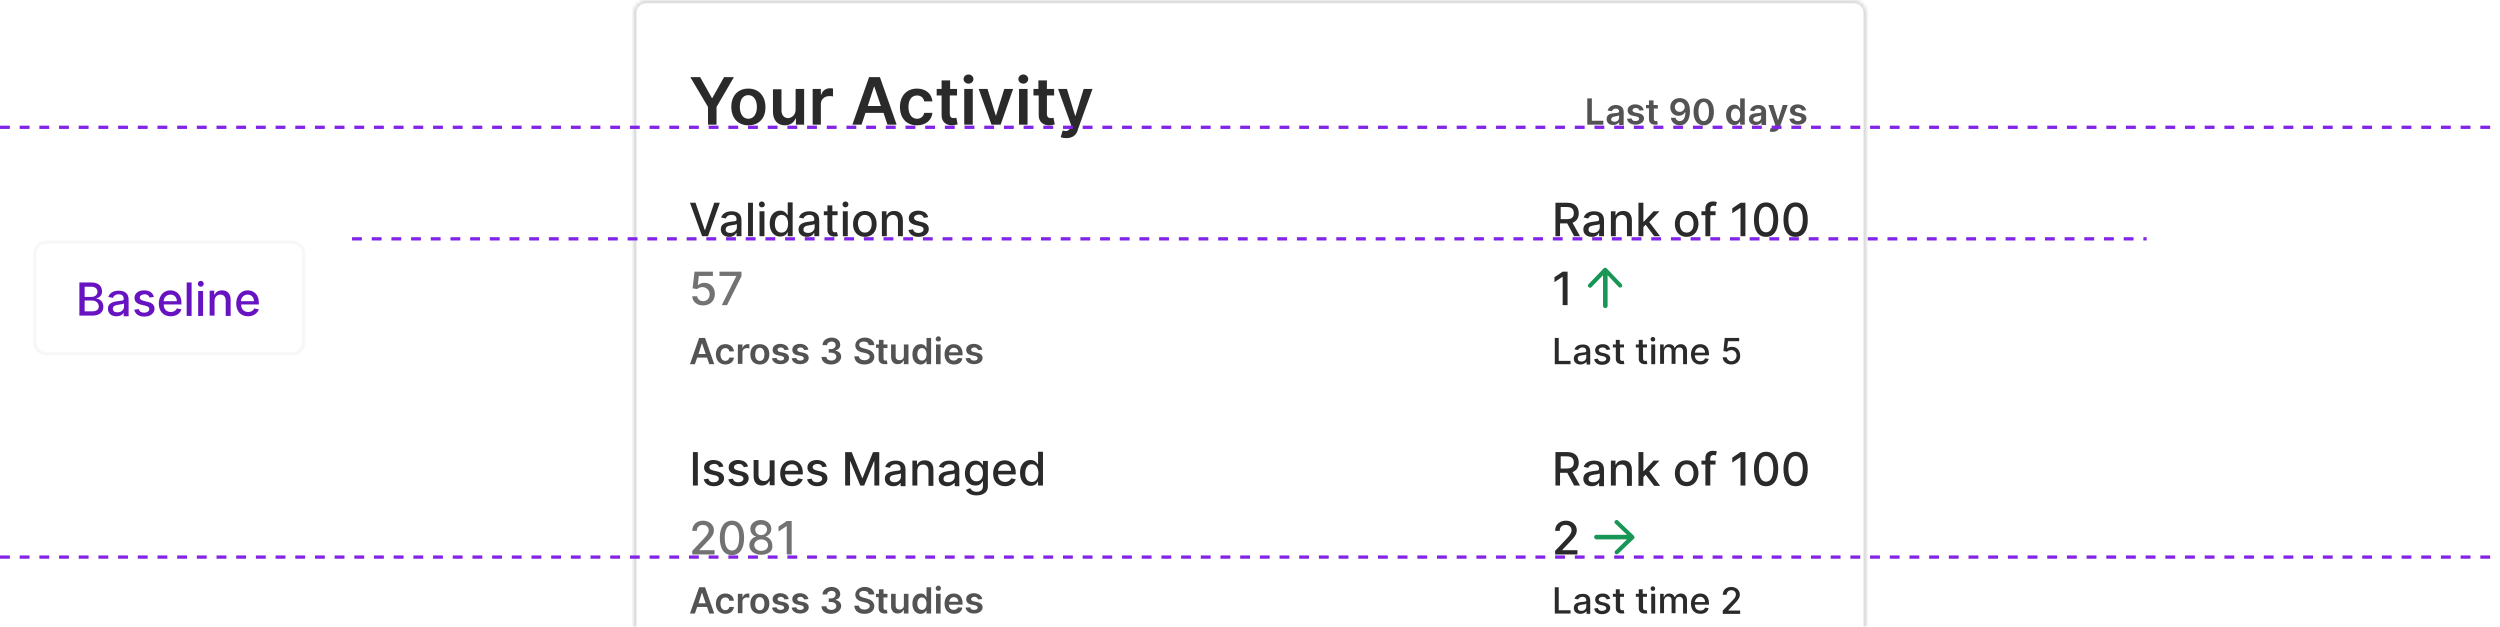 <?xml version="1.0" encoding="utf-8"?>
<!-- Generator: Adobe Illustrator 28.3.0, SVG Export Plug-In . SVG Version: 6.00 Build 0)  -->
<svg version="1.1" id="Layer_1" xmlns="http://www.w3.org/2000/svg" xmlns:xlink="http://www.w3.org/1999/xlink" x="0px" y="0px"
	 viewBox="0 0 762 191" style="enable-background:new 0 0 762 191;" xml:space="preserve">
<style type="text/css">
	.st0{clip-path:url(#SVGID_00000081632824118315510130000006730098999534507396_);}
	.st1{fill:#FFFFFF;}
	.st2{fill:#2A2A2A;}
	.st3{fill:#535353;}
	.st4{clip-path:url(#SVGID_00000080911245043741255690000006524562710588120717_);}
	.st5{clip-path:url(#SVGID_00000101073243562290225780000007001628327491062696_);fill:#DDDDDD;}
	.st6{fill:#727272;}
	.st7{fill:#189655;}
	.st8{clip-path:url(#SVGID_00000174560705374721231420000015783313391871044782_);}
	.st9{clip-path:url(#SVGID_00000053542590739885513080000015203030180362851487_);fill:#DDDDDD;}
	.st10{clip-path:url(#SVGID_00000075866751416838510650000006566525932538973058_);}
	.st11{clip-path:url(#SVGID_00000017481289569224347540000007803895108578325673_);fill:#DDDDDD;}
	.st12{fill:#FFFFFF;filter:url(#Adobe_OpacityMaskFilter);}
	.st13{mask:url(#path-1-inside-1_1618_6480_00000141429377074758577170000006317130255577754002_);fill:#DDDDDD;}
	.st14{fill:none;stroke:#8223E7;stroke-dasharray:3,3;}
	.st15{fill:#FFFFFF;fill-opacity:0.5;}
	.st16{clip-path:url(#SVGID_00000017495972242921412960000013644273187371702191_);}
	.st17{fill:#6713C1;}
	.st18{fill:none;stroke:#F7F7F7;}
</style>
<g>
	<defs>
		<rect id="SVGID_1_" width="762" height="191"/>
	</defs>
	<clipPath id="SVGID_00000039129019792880474110000016375938142620412038_">
		<use xlink:href="#SVGID_1_"  style="overflow:visible;"/>
	</clipPath>
	<g style="clip-path:url(#SVGID_00000039129019792880474110000016375938142620412038_);">
		<g>
			<path shape-rendering="crispEdges" class="st1" d="M193,4c0-2.2,1.8-4,4-4h368c2.2,0,4,1.8,4,4v283c0,2.2-1.8,4-4,4H197
				c-2.2,0-4-1.8-4-4V4z"/>
			<path class="st2" d="M210.4,23.5h3l3.6,6.4h0.1l3.6-6.4h3l-5.3,9.1V38h-2.6v-5.4L210.4,23.5z M228.1,38.2c-3.2,0-5.2-2.3-5.2-5.6
				c0-3.4,2-5.6,5.2-5.6c3.2,0,5.2,2.3,5.2,5.6C233.4,36,231.3,38.2,228.1,38.2z M228.1,36.2c1.7,0,2.6-1.6,2.6-3.6
				c0-2-0.9-3.6-2.6-3.6c-1.8,0-2.6,1.6-2.6,3.6C225.5,34.6,226.4,36.2,228.1,36.2z M242.5,33.4v-6.3h2.6V38h-2.5v-1.9h-0.1
				c-0.5,1.2-1.6,2.1-3.3,2.1c-2.1,0-3.6-1.5-3.6-4.1v-6.9h2.6v6.5c0,1.4,0.8,2.3,2.1,2.3C241.3,35.9,242.5,35.1,242.5,33.4z
				 M247.7,38V27.1h2.5v1.8h0.1c0.4-1.3,1.4-2,2.7-2c0.3,0,0.7,0,0.9,0.1v2.4c-0.2-0.1-0.8-0.1-1.2-0.1c-1.4,0-2.5,1-2.5,2.4V38
				H247.7z M262.6,38h-2.8l5.1-14.5h3.3l5.1,14.5h-2.8l-1.2-3.6h-5.5L262.6,38z M264.5,32.3h4l-2-5.9h-0.1L264.5,32.3z M279.5,38.2
				c-3.3,0-5.2-2.3-5.2-5.6c0-3.3,2-5.6,5.2-5.6c2.7,0,4.5,1.6,4.7,3.9h-2.5c-0.2-1.1-1-1.8-2.2-1.8c-1.6,0-2.6,1.3-2.6,3.5
				c0,2.2,1,3.6,2.6,3.6c1.1,0,2-0.7,2.2-1.8h2.5C284,36.6,282.2,38.2,279.5,38.2z M291.7,27.1v2h-2.2v5.6c0,1,0.5,1.3,1.2,1.3
				c0.3,0,0.6-0.1,0.8-0.1l0.4,2c-0.3,0.1-0.8,0.2-1.5,0.3c-1.9,0.1-3.4-1-3.4-3v-6.1h-1.5v-2h1.5v-2.6h2.6v2.6H291.7z M293.9,38
				V27.1h2.6V38H293.9z M295.2,25.5c-0.8,0-1.5-0.6-1.5-1.4c0-0.8,0.7-1.4,1.5-1.4c0.8,0,1.5,0.6,1.5,1.4
				C296.7,24.9,296,25.5,295.2,25.5z M308.8,27.1L305,38h-2.8l-3.9-10.9h2.7l2.5,8.1h0.1l2.5-8.1H308.8z M310.6,38V27.1h2.6V38
				H310.6z M311.9,25.5c-0.8,0-1.5-0.6-1.5-1.4c0-0.8,0.7-1.4,1.5-1.4c0.8,0,1.5,0.6,1.5,1.4C313.4,24.9,312.7,25.5,311.9,25.5z
				 M321.3,27.1v2h-2.2v5.6c0,1,0.5,1.3,1.2,1.3c0.3,0,0.6-0.1,0.8-0.1l0.4,2c-0.3,0.1-0.8,0.2-1.5,0.3c-1.9,0.1-3.4-1-3.4-3v-6.1
				H315v-2h1.5v-2.6h2.6v2.6H321.3z M325,42.1c-0.7,0-1.3-0.1-1.7-0.3l0.6-2c1.1,0.3,1.9,0.2,2.4-1l0.2-0.6l-4-11.1h2.7l2.5,8.2h0.1
				l2.5-8.2h2.7l-4.4,12.2C328.2,41.1,327,42.1,325,42.1z"/>
			<path class="st3" d="M483.8,38v-8h1.4v6.8h3.5V38H483.8z M491.7,38.1c-1.1,0-2-0.6-2-1.8c0-1.4,1.1-1.7,2.3-1.8
				c1.1-0.1,1.5-0.1,1.5-0.5v0c0-0.6-0.4-0.9-1-0.9c-0.7,0-1.1,0.4-1.2,0.8l-1.3-0.2c0.3-1.1,1.3-1.7,2.5-1.7c1.1,0,2.4,0.5,2.4,2.1
				v4h-1.4v-0.8h0C493.2,37.7,492.6,38.1,491.7,38.1z M492.1,37.1c0.9,0,1.4-0.6,1.4-1.2v-0.7c-0.2,0.1-0.9,0.2-1.3,0.3
				c-0.6,0.1-1.1,0.3-1.1,0.9C491,36.8,491.5,37.1,492.1,37.1z M501,33.6l-1.3,0.1c-0.1-0.4-0.5-0.8-1.1-0.8c-0.6,0-1,0.3-1,0.7
				c0,0.3,0.2,0.6,0.8,0.7l1,0.2c1.1,0.2,1.7,0.8,1.7,1.6c0,1.1-1.1,1.9-2.6,1.9c-1.5,0-2.4-0.7-2.6-1.8l1.4-0.1
				c0.1,0.5,0.5,0.8,1.2,0.8c0.7,0,1.1-0.3,1.1-0.7c0-0.3-0.3-0.6-0.8-0.7l-1-0.2c-1.2-0.2-1.7-0.8-1.7-1.7c0-1.1,1-1.8,2.4-1.8
				C500,31.9,500.8,32.6,501,33.6z M505.3,32v1.1h-1.2v3.1c0,0.6,0.3,0.7,0.6,0.7c0.2,0,0.3,0,0.4-0.1l0.2,1.1
				c-0.2,0.1-0.4,0.1-0.8,0.1c-1.1,0-1.9-0.5-1.9-1.7v-3.3h-0.9V32h0.9v-1.4h1.4V32H505.3z M512,29.9c1.5,0,3.1,0.9,3.1,3.9
				c0,2.8-1.2,4.4-3.1,4.4c-1.5,0-2.6-1-2.7-2.3h1.4c0.1,0.6,0.6,1,1.3,1c1.1,0,1.7-1,1.7-2.7h-0.1c-0.4,0.7-1.1,1.1-2,1.1
				c-1.4,0-2.5-1.1-2.5-2.6C509.1,31.1,510.2,29.9,512,29.9z M512,31.1c-0.8,0-1.5,0.7-1.5,1.5c0,0.9,0.6,1.5,1.5,1.5
				c0.8,0,1.5-0.7,1.5-1.5C513.5,31.8,512.8,31.1,512,31.1z M519.3,38.2c-1.9,0-3.1-1.5-3.1-4.1c0-2.6,1.2-4.1,3.1-4.1
				s3.1,1.5,3.1,4.1C522.4,36.6,521.2,38.2,519.3,38.2z M519.3,36.9c1,0,1.6-1,1.6-2.9c0-1.9-0.6-2.9-1.6-2.9c-1,0-1.6,1-1.6,2.9
				C517.7,35.9,518.3,36.9,519.3,36.9z M528.6,38.1c-1.4,0-2.5-1.1-2.5-3.1c0-2,1.1-3.1,2.5-3.1c1.1,0,1.5,0.6,1.7,1.1h0.1v-3h1.4v8
				h-1.4v-0.9h-0.1C530.1,37.5,529.7,38.1,528.6,38.1z M529,36.9c0.9,0,1.4-0.8,1.4-1.9s-0.5-1.9-1.4-1.9c-0.9,0-1.4,0.8-1.4,1.9
				C527.6,36.1,528.1,36.9,529,36.9z M535.1,38.1c-1.1,0-2-0.6-2-1.8c0-1.4,1.1-1.7,2.3-1.8c1.1-0.1,1.5-0.1,1.5-0.5v0
				c0-0.6-0.4-0.9-1-0.9c-0.7,0-1.1,0.4-1.2,0.8l-1.3-0.2c0.3-1.1,1.3-1.7,2.5-1.7c1.1,0,2.4,0.5,2.4,2.1v4h-1.4v-0.8h0
				C536.6,37.7,536,38.1,535.1,38.1z M535.4,37.1c0.9,0,1.4-0.6,1.4-1.2v-0.7c-0.2,0.1-0.9,0.2-1.3,0.3c-0.6,0.1-1.1,0.3-1.1,0.9
				C534.4,36.8,534.8,37.1,535.4,37.1z M540.3,40.2c-0.4,0-0.7-0.1-0.9-0.1l0.3-1.1c0.6,0.2,1,0.1,1.3-0.6l0.1-0.3L539,32h1.5
				l1.4,4.5h0.1l1.4-4.5h1.5l-2.4,6.7C542.1,39.7,541.4,40.2,540.3,40.2z M550.5,33.6l-1.3,0.1c-0.1-0.4-0.5-0.8-1.1-0.8
				c-0.6,0-1,0.3-1,0.7c0,0.3,0.2,0.6,0.8,0.7l1,0.2c1.1,0.2,1.7,0.8,1.7,1.6c0,1.1-1.1,1.9-2.6,1.9c-1.5,0-2.4-0.7-2.6-1.8l1.4-0.1
				c0.1,0.5,0.5,0.8,1.2,0.8c0.7,0,1.1-0.3,1.1-0.7c0-0.3-0.3-0.6-0.8-0.7l-1-0.2c-1.2-0.2-1.7-0.8-1.7-1.7c0-1.1,1-1.8,2.4-1.8
				C549.5,31.9,550.3,32.6,550.5,33.6z"/>
			<g>
				<defs>
					<polygon id="SVGID_00000005952286487266680110000008173006781738488966_" points="-115,1 -114,1 -115,2 					"/>
				</defs>
				<defs>
					<polygon id="SVGID_00000002376829771311355150000012717989305132583562_" points="-117,-1 -118,-1 -117,-2 					"/>
				</defs>
				<clipPath id="SVGID_00000117636921198390633750000011882150398083269269_">
					<use xlink:href="#SVGID_00000005952286487266680110000008173006781738488966_"  style="overflow:visible;"/>
				</clipPath>
				
					<clipPath id="SVGID_00000023996906981577511510000003871614376220073133_" style="clip-path:url(#SVGID_00000117636921198390633750000011882150398083269269_);">
					<use xlink:href="#SVGID_00000002376829771311355150000012717989305132583562_"  style="overflow:visible;"/>
				</clipPath>
				<path style="clip-path:url(#SVGID_00000023996906981577511510000003871614376220073133_);fill:#DDDDDD;" d="M552,47H210v2h342
					V47z"/>
			</g>
			<path class="st2" d="M212,61.8l2.8,8.3h0.1l2.8-8.3h1.7L215.8,72H214l-3.7-10.2H212z M222.3,72.2c-1.5,0-2.6-0.8-2.6-2.3
				c0-1.7,1.5-2.1,2.9-2.3c1.4-0.2,1.9-0.1,1.9-0.7v0c0-0.9-0.5-1.4-1.5-1.4c-1,0-1.6,0.5-1.8,1.1l-1.4-0.3c0.5-1.4,1.8-1.9,3.2-1.9
				c1.2,0,3,0.4,3,2.7V72h-1.5v-1h-0.1C224.2,71.5,223.5,72.2,222.3,72.2z M222.6,71c1.2,0,2-0.8,2-1.7v-1c-0.2,0.2-1.4,0.3-1.8,0.4
				c-0.9,0.1-1.6,0.4-1.6,1.2C221.1,70.6,221.7,71,222.6,71z M229.5,61.8V72H228V61.8H229.5z M231.5,72v-7.6h1.5V72H231.5z
				 M232.2,63.2c-0.5,0-0.9-0.4-0.9-0.9c0-0.5,0.4-0.9,0.9-0.9c0.5,0,0.9,0.4,0.9,0.9C233.2,62.8,232.8,63.2,232.2,63.2z
				 M237.8,72.1c-1.9,0-3.2-1.5-3.2-4c0-2.5,1.4-3.9,3.2-3.9c1.4,0,1.9,0.9,2.2,1.3h0.1v-3.8h1.5V72h-1.5v-1.2H240
				C239.8,71.3,239.2,72.1,237.8,72.1z M238.2,70.9c1.3,0,2-1.1,2-2.7c0-1.6-0.7-2.7-2-2.7c-1.3,0-2,1.1-2,2.7
				C236.1,69.7,236.8,70.9,238.2,70.9z M246,72.2c-1.5,0-2.6-0.8-2.6-2.3c0-1.7,1.5-2.1,2.9-2.3c1.4-0.2,1.9-0.1,1.9-0.7v0
				c0-0.9-0.5-1.4-1.5-1.4c-1,0-1.6,0.5-1.8,1.1l-1.4-0.3c0.5-1.4,1.8-1.9,3.2-1.9c1.2,0,3,0.4,3,2.7V72h-1.5v-1h-0.1
				C247.9,71.5,247.2,72.2,246,72.2z M246.3,71c1.2,0,2-0.8,2-1.7v-1c-0.2,0.2-1.4,0.3-1.8,0.4c-0.9,0.1-1.6,0.4-1.6,1.2
				C244.8,70.6,245.4,71,246.3,71z M255.3,64.4v1.2h-1.6v4.2c0,0.9,0.4,1,0.9,1c0.2,0,0.4,0,0.5-0.1l0.3,1.2c-0.2,0.1-0.5,0.2-1,0.2
				c-1.2,0-2.2-0.6-2.2-2v-4.5h-1.1v-1.2h1.1v-1.8h1.5v1.8H255.3z M256.9,72v-7.6h1.5V72H256.9z M257.7,63.2c-0.5,0-0.9-0.4-0.9-0.9
				c0-0.5,0.4-0.9,0.9-0.9c0.5,0,0.9,0.4,0.9,0.9C258.6,62.8,258.2,63.2,257.7,63.2z M263.6,72.2c-2.2,0-3.6-1.6-3.6-3.9
				c0-2.4,1.4-4,3.6-4c2.2,0,3.6,1.6,3.6,4C267.2,70.6,265.8,72.2,263.6,72.2z M263.6,70.9c1.4,0,2.1-1.2,2.1-2.7
				c0-1.5-0.7-2.7-2.1-2.7c-1.4,0-2.1,1.2-2.1,2.7C261.6,69.7,262.2,70.9,263.6,70.9z M270.3,67.5V72h-1.5v-7.6h1.4v1.2h0.1
				c0.4-0.8,1.1-1.3,2.3-1.3c1.6,0,2.6,1,2.6,2.9V72h-1.5v-4.7c0-1.1-0.6-1.8-1.6-1.8C271.1,65.6,270.3,66.2,270.3,67.5z
				 M282.9,66.2l-1.3,0.2c-0.2-0.5-0.6-1-1.5-1c-0.8,0-1.5,0.4-1.5,1c0,0.5,0.4,0.8,1.2,1l1.2,0.3c1.4,0.3,2.1,1,2.1,2.1
				c0,1.4-1.3,2.4-3.1,2.4c-1.7,0-2.8-0.8-3.1-2.1l1.4-0.2c0.2,0.8,0.8,1.1,1.6,1.1c1,0,1.6-0.5,1.6-1.1c0-0.5-0.3-0.8-1.1-1
				l-1.3-0.3c-1.4-0.3-2.1-1-2.1-2.1c0-1.4,1.2-2.3,2.9-2.3C281.7,64.3,282.6,65,282.9,66.2z"/>
			<path class="st6" d="M214.3,93.1c-1.9,0-3.3-1.2-3.3-2.8h1.5c0.1,0.9,0.9,1.5,1.8,1.5c1.2,0,2-0.9,2-2.1c0-1.2-0.9-2.1-2.1-2.2
				c-0.6,0-1.3,0.2-1.7,0.6l-1.4-0.2l0.6-5.1h5.6v1.3H213l-0.3,2.8h0.1c0.4-0.4,1.1-0.7,1.9-0.7c1.9,0,3.2,1.4,3.2,3.4
				C217.9,91.7,216.4,93.1,214.3,93.1z M220,93l4.4-8.8v-0.1h-5.1v-1.3h6.7v1.4l-4.4,8.8H220z"/>
			<path class="st3" d="M211.8,111h-1.5l2.8-8h1.8l2.8,8h-1.5l-0.7-2h-3L211.8,111z M212.9,107.9h2.2l-1.1-3.2h-0.1L212.9,107.9z
				 M221.1,111.1c-1.8,0-2.9-1.3-2.9-3.1c0-1.8,1.1-3.1,2.9-3.1c1.5,0,2.5,0.9,2.6,2.2h-1.4c-0.1-0.6-0.5-1-1.2-1
				c-0.9,0-1.5,0.7-1.5,1.9c0,1.2,0.6,2,1.5,2c0.6,0,1.1-0.4,1.2-1h1.4C223.6,110.2,222.6,111.1,221.1,111.1z M224.9,111v-6h1.4v1
				h0.1c0.2-0.7,0.8-1.1,1.5-1.1c0.2,0,0.4,0,0.5,0v1.3c-0.1,0-0.4-0.1-0.7-0.1c-0.8,0-1.4,0.5-1.4,1.3v3.5H224.9z M231.6,111.1
				c-1.8,0-2.9-1.2-2.9-3.1c0-1.9,1.1-3.1,2.9-3.1c1.8,0,2.9,1.2,2.9,3.1C234.5,109.9,233.3,111.1,231.6,111.1z M231.6,110
				c1,0,1.4-0.9,1.4-2c0-1.1-0.5-2-1.4-2c-1,0-1.4,0.9-1.4,2C230.1,109.1,230.6,110,231.6,110z M240.4,106.6l-1.3,0.1
				c-0.1-0.4-0.5-0.8-1.1-0.8c-0.6,0-1,0.3-1,0.7c0,0.3,0.2,0.6,0.8,0.7l1,0.2c1.1,0.2,1.7,0.8,1.7,1.6c0,1.1-1.1,1.9-2.6,1.9
				c-1.5,0-2.4-0.7-2.6-1.8l1.4-0.1c0.1,0.5,0.5,0.8,1.2,0.8c0.7,0,1.1-0.3,1.1-0.7c0-0.3-0.3-0.6-0.8-0.7l-1-0.2
				c-1.2-0.2-1.7-0.8-1.7-1.7c0-1.1,1-1.8,2.4-1.8C239.4,104.9,240.2,105.6,240.4,106.6z M246.4,106.6l-1.3,0.1
				c-0.1-0.4-0.5-0.8-1.1-0.8c-0.6,0-1,0.3-1,0.7c0,0.3,0.2,0.6,0.8,0.7l1,0.2c1.1,0.2,1.7,0.8,1.7,1.6c0,1.1-1.1,1.9-2.6,1.9
				c-1.5,0-2.4-0.7-2.6-1.8l1.4-0.1c0.1,0.5,0.5,0.8,1.2,0.8c0.7,0,1.1-0.3,1.1-0.7c0-0.3-0.3-0.6-0.8-0.7l-1-0.2
				c-1.2-0.2-1.7-0.8-1.7-1.7c0-1.1,1-1.8,2.4-1.8C245.4,104.9,246.2,105.6,246.4,106.6z M253.3,111.1c-1.7,0-2.9-0.9-2.9-2.3h1.5
				c0,0.7,0.7,1.1,1.5,1.1c0.9,0,1.5-0.5,1.5-1.2c0-0.7-0.6-1.2-1.6-1.2h-0.7v-1.1h0.7c0.8,0,1.4-0.5,1.4-1.2c0-0.7-0.5-1.1-1.2-1.1
				c-0.7,0-1.4,0.4-1.4,1.1h-1.4c0-1.3,1.2-2.3,2.8-2.3c1.6,0,2.6,1,2.6,2.2c0,0.9-0.6,1.5-1.4,1.7v0.1c1.1,0.2,1.7,0.9,1.7,1.9
				C256.3,110.1,255,111.1,253.3,111.1z M264.8,105.2c-0.1-0.7-0.6-1.1-1.5-1.1c-0.9,0-1.4,0.4-1.4,1c0,0.7,0.7,0.9,1.4,1.1l0.8,0.2
				c1.2,0.3,2.3,0.9,2.4,2.3c0,1.4-1.1,2.4-3,2.4c-1.9,0-3-0.9-3.1-2.5h1.4c0.1,0.8,0.8,1.2,1.7,1.2c0.9,0,1.6-0.5,1.6-1.1
				c0-0.6-0.6-0.9-1.4-1.1l-0.9-0.2c-1.3-0.3-2.1-1-2.1-2.1c0-1.4,1.3-2.4,2.9-2.4c1.7,0,2.9,1,2.9,2.3H264.8z M270.5,105v1.1h-1.2
				v3.1c0,0.6,0.3,0.7,0.6,0.7c0.2,0,0.3,0,0.4-0.1l0.2,1.1c-0.2,0.1-0.4,0.1-0.8,0.1c-1.1,0-1.9-0.5-1.9-1.7v-3.3H267V105h0.9v-1.4
				h1.4v1.4H270.5z M275.5,108.5V105h1.4v6h-1.4v-1.1h-0.1c-0.3,0.7-0.9,1.1-1.8,1.1c-1.2,0-2-0.8-2-2.3V105h1.4v3.6
				c0,0.8,0.5,1.2,1.1,1.2C274.9,109.8,275.5,109.4,275.5,108.5z M280.6,111.1c-1.4,0-2.5-1.1-2.5-3.1c0-2,1.1-3.1,2.5-3.1
				c1.1,0,1.5,0.6,1.7,1.1h0.1v-3h1.4v8h-1.4v-0.9h-0.1C282.1,110.5,281.6,111.1,280.6,111.1z M281,109.9c0.9,0,1.4-0.8,1.4-1.9
				s-0.5-1.9-1.4-1.9c-0.9,0-1.4,0.8-1.4,1.9C279.6,109.1,280.1,109.9,281,109.9z M285.3,111v-6h1.4v6H285.3z M286,104.1
				c-0.5,0-0.8-0.3-0.8-0.8c0-0.4,0.4-0.8,0.8-0.8c0.4,0,0.8,0.3,0.8,0.8C286.8,103.8,286.5,104.1,286,104.1z M290.8,111.1
				c-1.8,0-2.9-1.2-2.9-3.1c0-1.9,1.1-3.1,2.8-3.1c1.5,0,2.7,0.9,2.7,3v0.4h-4.2c0,1,0.6,1.6,1.5,1.6c0.6,0,1.1-0.3,1.3-0.8l1.3,0.1
				C293.2,110.4,292.2,111.1,290.8,111.1z M289.3,107.4h2.8c0-0.8-0.6-1.4-1.4-1.4C289.9,106,289.4,106.7,289.3,107.4z M299.4,106.6
				l-1.3,0.1c-0.1-0.4-0.5-0.8-1.1-0.8c-0.6,0-1,0.3-1,0.7c0,0.3,0.2,0.6,0.8,0.7l1,0.2c1.1,0.2,1.7,0.8,1.7,1.6
				c0,1.1-1.1,1.9-2.6,1.9c-1.5,0-2.4-0.7-2.6-1.8l1.4-0.1c0.1,0.5,0.5,0.8,1.2,0.8c0.7,0,1.1-0.3,1.1-0.7c0-0.3-0.3-0.6-0.8-0.7
				l-1-0.2c-1.2-0.2-1.7-0.8-1.7-1.7c0-1.1,1-1.8,2.4-1.8C298.4,104.9,299.2,105.6,299.4,106.6z"/>
			<path class="st2" d="M474.1,72V61.8h3.6c2.4,0,3.5,1.3,3.5,3.2c0,1.4-0.6,2.4-1.9,2.9l2.3,4.1h-1.8l-2.1-3.9c0,0-0.1,0-0.1,0
				h-2.1V72H474.1z M475.7,66.8h1.9c1.5,0,2.1-0.7,2.1-1.8c0-1.2-0.6-1.9-2.1-1.9h-1.9V66.8z M485.2,72.2c-1.5,0-2.6-0.8-2.6-2.3
				c0-1.7,1.5-2.1,2.9-2.3c1.4-0.2,1.9-0.1,1.9-0.7v0c0-0.9-0.5-1.4-1.5-1.4c-1,0-1.6,0.5-1.8,1.1l-1.4-0.3c0.5-1.4,1.8-1.9,3.2-1.9
				c1.2,0,3,0.4,3,2.7V72h-1.5v-1h-0.1C487.2,71.5,486.5,72.2,485.2,72.2z M485.6,71c1.2,0,2-0.8,2-1.7v-1c-0.2,0.2-1.4,0.3-1.8,0.4
				c-0.9,0.1-1.6,0.4-1.6,1.2C484.1,70.6,484.7,71,485.6,71z M492.5,67.5V72H491v-7.6h1.4v1.2h0.1c0.4-0.8,1.1-1.3,2.3-1.3
				c1.6,0,2.6,1,2.6,2.9V72h-1.5v-4.7c0-1.1-0.6-1.8-1.6-1.8C493.2,65.6,492.5,66.2,492.5,67.5z M499.4,72V61.8h1.5v5.8h0.1l3-3.2
				h1.8l-3.1,3.3L506,72h-1.8l-2.6-3.5l-0.7,0.7V72H499.4z M514.1,72.2c-2.2,0-3.6-1.6-3.6-3.9c0-2.4,1.4-4,3.6-4
				c2.2,0,3.6,1.6,3.6,4C517.6,70.6,516.2,72.2,514.1,72.2z M514.1,70.9c1.4,0,2.1-1.2,2.1-2.7c0-1.5-0.7-2.7-2.1-2.7
				c-1.4,0-2.1,1.2-2.1,2.7C512,69.7,512.7,70.9,514.1,70.9z M522.9,64.4v1.2h-1.6V72h-1.5v-6.4h-1.2v-1.2h1.2v-0.9
				c0-1.4,1.1-2.1,2.3-2.1c0.6,0,1,0.1,1.2,0.2l-0.3,1.2c-0.1,0-0.4-0.1-0.7-0.1c-0.7,0-1,0.4-1,1v0.7H522.9z M532,61.8V72h-1.5
				v-8.6h-0.1L528,65v-1.5l2.5-1.7H532z M538.3,72.2c-2.4,0-3.7-1.9-3.7-5.3c0-3.3,1.4-5.2,3.7-5.2c2.3,0,3.7,1.9,3.7,5.2
				C542,70.2,540.7,72.2,538.3,72.2z M538.3,70.8c1.4,0,2.2-1.4,2.2-3.9c0-2.5-0.8-3.9-2.2-3.9c-1.4,0-2.2,1.4-2.2,3.9
				C536.1,69.5,536.9,70.8,538.3,70.8z M547.3,72.2c-2.4,0-3.7-1.9-3.7-5.3c0-3.3,1.4-5.2,3.7-5.2c2.3,0,3.7,1.9,3.7,5.2
				C551.1,70.2,549.7,72.2,547.3,72.2z M547.3,70.8c1.4,0,2.2-1.4,2.2-3.9c0-2.5-0.8-3.9-2.2-3.9c-1.4,0-2.2,1.4-2.2,3.9
				C545.1,69.5,546,70.8,547.3,70.8z"/>
			<path class="st2" d="M477.8,82.8V93h-1.5v-8.6h-0.1l-2.4,1.6v-1.5l2.5-1.7H477.8z"/>
			<path class="st7" d="M489.7,81.8l4.6,4.8c0.2,0.3,0.2,0.7,0,0.9c-0.3,0.2-0.7,0.2-0.9,0l-3.4-3.6v9.3c0,0.4-0.3,0.7-0.7,0.7
				c-0.4,0-0.7-0.3-0.7-0.7v-9.3l-3.5,3.6c-0.2,0.3-0.7,0.3-0.9,0c-0.3-0.2-0.3-0.7,0-0.9l4.6-4.8c0.1-0.1,0.3-0.2,0.5-0.2
				C489.4,81.6,489.6,81.7,489.7,81.8z"/>
			<path class="st2" d="M473.9,111v-8h1.2v7h3.6v1H473.9z M481.7,111.1c-1.1,0-2-0.6-2-1.8c0-1.4,1.2-1.7,2.3-1.8
				c1.1-0.1,1.5-0.1,1.5-0.5v0c0-0.7-0.4-1.1-1.1-1.1c-0.8,0-1.2,0.4-1.4,0.8l-1.1-0.2c0.4-1.1,1.4-1.5,2.5-1.5c1,0,2.3,0.3,2.3,2.1
				v4h-1.1v-0.8h0C483.3,110.6,482.7,111.1,481.7,111.1z M482,110.2c1,0,1.5-0.6,1.5-1.4v-0.8c-0.2,0.2-1.1,0.3-1.4,0.3
				c-0.7,0.1-1.2,0.3-1.2,0.9C480.9,109.9,481.3,110.2,482,110.2z M490.8,106.5l-1.1,0.2c-0.1-0.4-0.5-0.8-1.2-0.8
				c-0.7,0-1.2,0.3-1.2,0.8c0,0.4,0.3,0.6,0.9,0.8l1,0.2c1.1,0.3,1.6,0.8,1.6,1.6c0,1.1-1,1.9-2.5,1.9c-1.3,0-2.2-0.6-2.4-1.7
				l1.1-0.2c0.1,0.6,0.6,0.9,1.3,0.9c0.8,0,1.3-0.4,1.3-0.8c0-0.4-0.3-0.6-0.8-0.8l-1-0.2c-1.1-0.2-1.6-0.8-1.6-1.7
				c0-1.1,1-1.8,2.3-1.8C489.8,104.9,490.5,105.5,490.8,106.5z M495,105v0.9h-1.2v3.3c0,0.7,0.3,0.8,0.7,0.8c0.2,0,0.3,0,0.4-0.1
				l0.2,1c-0.1,0.1-0.4,0.1-0.8,0.1c-0.9,0-1.8-0.5-1.8-1.6v-3.5h-0.9V105h0.9v-1.4h1.2v1.4H495z M502,105v0.9h-1.2v3.3
				c0,0.7,0.3,0.8,0.7,0.8c0.2,0,0.3,0,0.4-0.1l0.2,1c-0.1,0.1-0.4,0.1-0.8,0.1c-0.9,0-1.8-0.5-1.8-1.6v-3.5h-0.9V105h0.9v-1.4h1.2
				v1.4H502z M503.3,111v-6h1.2v6H503.3z M503.8,104.1c-0.4,0-0.7-0.3-0.7-0.7c0-0.4,0.3-0.7,0.7-0.7c0.4,0,0.7,0.3,0.7,0.7
				C504.6,103.8,504.2,104.1,503.8,104.1z M506,111v-6h1.1v1h0.1c0.2-0.7,0.8-1.1,1.6-1.1c0.8,0,1.4,0.4,1.6,1.1h0.1
				c0.3-0.6,0.9-1.1,1.8-1.1c1.1,0,1.9,0.7,1.9,2.1v4H513v-3.9c0-0.8-0.5-1.2-1.1-1.2c-0.8,0-1.2,0.5-1.2,1.2v3.8h-1.2v-4
				c0-0.7-0.4-1.1-1.1-1.1c-0.7,0-1.2,0.6-1.2,1.4v3.7H506z M518.3,111.1c-1.8,0-2.9-1.2-2.9-3.1c0-1.8,1.1-3.1,2.8-3.1
				c1.4,0,2.7,0.8,2.7,3v0.4h-4.3c0,1.2,0.7,1.8,1.7,1.8c0.7,0,1.2-0.3,1.4-0.9l1.1,0.2C520.5,110.5,519.6,111.1,518.3,111.1z
				 M516.6,107.5h3.1c0-0.9-0.6-1.6-1.5-1.6C517.3,105.9,516.7,106.6,516.6,107.5z M527.7,111.1c-1.5,0-2.6-0.9-2.6-2.2h1.2
				c0.1,0.7,0.7,1.2,1.4,1.2c0.9,0,1.6-0.7,1.6-1.7c0-1-0.7-1.7-1.6-1.7c-0.5,0-1,0.2-1.3,0.5l-1.1-0.2l0.4-4h4.4v1h-3.4l-0.3,2.2h0
				c0.3-0.3,0.9-0.5,1.5-0.5c1.5,0,2.5,1.1,2.5,2.7C530.5,110,529.3,111.1,527.7,111.1z"/>
			<g>
				<defs>
					<polygon id="SVGID_00000067211466027082226090000014480575358996508826_" points="-115,1 -114,1 -115,2 					"/>
				</defs>
				<defs>
					<polygon id="SVGID_00000174576413400015230650000000958432027555220410_" points="-117,-1 -118,-1 -117,-2 					"/>
				</defs>
				<clipPath id="SVGID_00000060719032269236344290000011677650872317511082_">
					<use xlink:href="#SVGID_00000067211466027082226090000014480575358996508826_"  style="overflow:visible;"/>
				</clipPath>
				
					<clipPath id="SVGID_00000084519588333339697670000007057691353257096071_" style="clip-path:url(#SVGID_00000060719032269236344290000011677650872317511082_);">
					<use xlink:href="#SVGID_00000174576413400015230650000000958432027555220410_"  style="overflow:visible;"/>
				</clipPath>
				<path style="clip-path:url(#SVGID_00000084519588333339697670000007057691353257096071_);fill:#DDDDDD;" d="M552,123H210v2h342
					V123z"/>
			</g>
			<path class="st2" d="M212.7,137.8V148h-1.5v-10.2H212.7z M220.5,142.2l-1.3,0.2c-0.2-0.5-0.6-1-1.5-1c-0.8,0-1.5,0.4-1.5,1
				c0,0.5,0.4,0.8,1.2,1l1.2,0.3c1.4,0.3,2.1,1,2.1,2.1c0,1.4-1.3,2.4-3.1,2.4c-1.7,0-2.8-0.8-3.1-2.1l1.4-0.2
				c0.2,0.8,0.8,1.1,1.6,1.1c1,0,1.6-0.5,1.6-1.1c0-0.5-0.3-0.8-1.1-1l-1.3-0.3c-1.4-0.3-2.1-1-2.1-2.1c0-1.4,1.2-2.3,2.9-2.3
				C219.3,140.3,220.2,141,220.5,142.2z M228,142.2l-1.3,0.2c-0.2-0.5-0.6-1-1.5-1c-0.8,0-1.5,0.4-1.5,1c0,0.5,0.4,0.8,1.2,1
				l1.2,0.3c1.4,0.3,2.1,1,2.1,2.1c0,1.4-1.3,2.4-3.1,2.4c-1.7,0-2.8-0.8-3.1-2.1l1.4-0.2c0.2,0.8,0.8,1.1,1.6,1.1
				c1,0,1.6-0.5,1.6-1.1c0-0.5-0.3-0.8-1.1-1l-1.3-0.3c-1.4-0.3-2.1-1-2.1-2.1c0-1.4,1.2-2.3,2.9-2.3
				C226.8,140.3,227.7,141,228,142.2z M234.6,144.8v-4.5h1.5v7.6h-1.5v-1.3h-0.1c-0.4,0.8-1.1,1.4-2.3,1.4c-1.5,0-2.5-1-2.5-2.9
				v-4.9h1.5v4.7c0,1,0.6,1.7,1.6,1.7C233.7,146.7,234.6,146.1,234.6,144.8z M241.4,148.2c-2.3,0-3.6-1.6-3.6-3.9c0-2.3,1.4-4,3.5-4
				c1.7,0,3.4,1.1,3.4,3.8v0.5h-5.4c0,1.5,0.9,2.3,2.2,2.3c0.8,0,1.5-0.4,1.8-1.1l1.4,0.3C244.2,147.3,243.1,148.2,241.4,148.2z
				 M239.3,143.5h4c0-1.2-0.8-2-1.9-2C240.1,141.5,239.3,142.4,239.3,143.5z M252,142.2l-1.3,0.2c-0.2-0.5-0.6-1-1.5-1
				c-0.8,0-1.5,0.4-1.5,1c0,0.5,0.4,0.8,1.2,1l1.2,0.3c1.4,0.3,2.1,1,2.1,2.1c0,1.4-1.3,2.4-3.1,2.4c-1.7,0-2.8-0.8-3.1-2.1l1.4-0.2
				c0.2,0.8,0.8,1.1,1.6,1.1c1,0,1.6-0.5,1.6-1.1c0-0.5-0.3-0.8-1.1-1l-1.3-0.3c-1.4-0.3-2.1-1-2.1-2.1c0-1.4,1.2-2.3,2.9-2.3
				C250.8,140.3,251.7,141,252,142.2z M257.7,137.8h1.9l3.2,7.9h0.1l3.2-7.9h1.9V148h-1.5v-7.4h-0.1l-3,7.4h-1.2l-3-7.4h-0.1v7.4
				h-1.5V137.8z M272.3,148.2c-1.5,0-2.6-0.8-2.6-2.3c0-1.7,1.5-2.1,2.9-2.3c1.4-0.2,1.9-0.1,1.9-0.7v0c0-0.9-0.5-1.4-1.5-1.4
				c-1,0-1.6,0.5-1.8,1.1l-1.4-0.3c0.5-1.4,1.8-1.9,3.2-1.9c1.2,0,3,0.4,3,2.7v5.1h-1.5v-1h-0.1
				C274.3,147.5,273.6,148.2,272.3,148.2z M272.6,147c1.2,0,2-0.8,2-1.7v-1c-0.2,0.2-1.4,0.3-1.8,0.4c-0.9,0.1-1.6,0.4-1.6,1.2
				C271.2,146.6,271.8,147,272.6,147z M279.6,143.5v4.5h-1.5v-7.6h1.4v1.2h0.1c0.4-0.8,1.1-1.3,2.3-1.3c1.6,0,2.6,1,2.6,2.9v4.9H283
				v-4.7c0-1.1-0.6-1.8-1.6-1.8C280.3,141.6,279.6,142.2,279.6,143.5z M288.7,148.2c-1.5,0-2.6-0.8-2.6-2.3c0-1.7,1.5-2.1,2.9-2.3
				c1.4-0.2,1.9-0.1,1.9-0.7v0c0-0.9-0.5-1.4-1.5-1.4c-1,0-1.6,0.5-1.8,1.1l-1.4-0.3c0.5-1.4,1.8-1.9,3.2-1.9c1.2,0,3,0.4,3,2.7v5.1
				H291v-1h-0.1C290.6,147.5,289.9,148.2,288.7,148.2z M289,147c1.2,0,2-0.8,2-1.7v-1c-0.2,0.2-1.4,0.3-1.8,0.4
				c-0.9,0.1-1.6,0.4-1.6,1.2C287.5,146.6,288.1,147,289,147z M297.6,151c-1.8,0-2.8-0.8-3.2-1.7l1.3-0.5c0.3,0.4,0.7,1.1,2,1.1
				c1.1,0,1.9-0.5,1.9-1.7v-1.5h-0.1c-0.3,0.5-0.8,1.3-2.2,1.3c-1.8,0-3.2-1.3-3.2-3.7c0-2.4,1.4-3.9,3.2-3.9c1.4,0,1.9,0.9,2.2,1.3
				h0.1v-1.2h1.5v7.8C301.1,150.1,299.6,151,297.6,151z M297.6,146.7c1.3,0,2-0.9,2-2.5c0-1.5-0.7-2.6-2-2.6c-1.3,0-2,1.1-2,2.6
				C295.6,145.6,296.3,146.7,297.6,146.7z M306.3,148.2c-2.3,0-3.6-1.6-3.6-3.9c0-2.3,1.4-4,3.5-4c1.7,0,3.4,1.1,3.4,3.8v0.5h-5.4
				c0,1.5,0.9,2.3,2.2,2.3c0.8,0,1.5-0.4,1.8-1.1l1.4,0.3C309.2,147.3,308,148.2,306.3,148.2z M304.2,143.5h4c0-1.2-0.8-2-1.9-2
				C305,141.5,304.3,142.4,304.2,143.5z M314.1,148.1c-1.9,0-3.2-1.5-3.2-4c0-2.5,1.4-3.9,3.2-3.9c1.4,0,1.9,0.9,2.2,1.3h0.1v-3.8
				h1.5V148h-1.5v-1.2h-0.1C316.1,147.3,315.5,148.1,314.1,148.1z M314.5,146.9c1.3,0,2-1.1,2-2.7c0-1.6-0.7-2.7-2-2.7
				c-1.3,0-2,1.1-2,2.7C312.4,145.7,313.1,146.9,314.5,146.9z"/>
			<path class="st6" d="M211,169v-1.1l3.4-3.6c1.1-1.2,1.6-1.8,1.6-2.7c0-1-0.8-1.6-1.8-1.6c-1.1,0-1.8,0.7-1.8,1.8H211
				c0-1.9,1.4-3.1,3.3-3.1c1.9,0,3.3,1.3,3.3,2.9c0,1.1-0.5,2-2.4,3.9l-2,2.1v0.1h4.6v1.3H211z M223.1,169.2c-2.4,0-3.7-1.9-3.7-5.3
				c0-3.3,1.4-5.2,3.7-5.2c2.3,0,3.7,1.9,3.7,5.2C226.8,167.2,225.5,169.2,223.1,169.2z M223.1,167.8c1.4,0,2.2-1.4,2.2-3.9
				c0-2.5-0.8-3.9-2.2-3.9c-1.4,0-2.2,1.4-2.2,3.9C220.9,166.5,221.7,167.8,223.1,167.8z M232,169.1c-2.1,0-3.6-1.2-3.6-2.9
				c0-1.3,0.9-2.4,2-2.6v-0.1c-1-0.2-1.7-1.2-1.7-2.3c0-1.6,1.4-2.7,3.2-2.7c1.9,0,3.2,1.2,3.2,2.7c0,1.1-0.7,2-1.7,2.3v0.1
				c1.1,0.2,2,1.3,2,2.6C235.7,167.9,234.2,169.1,232,169.1z M232,167.9c1.3,0,2.1-0.7,2.1-1.7c0-1.1-0.9-1.8-2.1-1.8
				c-1.2,0-2.1,0.8-2.1,1.8C230,167.2,230.8,167.9,232,167.9z M232,163.1c1,0,1.7-0.7,1.8-1.6c0-1-0.7-1.6-1.8-1.6
				c-1.1,0-1.8,0.6-1.8,1.6C230.3,162.5,231,163.1,232,163.1z M241.3,158.8V169h-1.5v-8.6h-0.1l-2.4,1.6v-1.5l2.5-1.7H241.3z"/>
			<path class="st3" d="M211.8,187h-1.5l2.8-8h1.8l2.8,8h-1.5l-0.7-2h-3L211.8,187z M212.9,183.9h2.2l-1.1-3.2h-0.1L212.9,183.9z
				 M221.1,187.1c-1.8,0-2.9-1.3-2.9-3.1c0-1.8,1.1-3.1,2.9-3.1c1.5,0,2.5,0.9,2.6,2.2h-1.4c-0.1-0.6-0.5-1-1.2-1
				c-0.9,0-1.5,0.7-1.5,1.9c0,1.2,0.6,2,1.5,2c0.6,0,1.1-0.4,1.2-1h1.4C223.6,186.2,222.6,187.1,221.1,187.1z M224.9,187v-6h1.4v1
				h0.1c0.2-0.7,0.8-1.1,1.5-1.1c0.2,0,0.4,0,0.5,0v1.3c-0.1,0-0.4-0.1-0.7-0.1c-0.8,0-1.4,0.5-1.4,1.3v3.5H224.9z M231.6,187.1
				c-1.8,0-2.9-1.2-2.9-3.1c0-1.9,1.1-3.1,2.9-3.1c1.8,0,2.9,1.2,2.9,3.1C234.5,185.9,233.3,187.1,231.6,187.1z M231.6,186
				c1,0,1.4-0.9,1.4-2c0-1.1-0.5-2-1.4-2c-1,0-1.4,0.9-1.4,2C230.1,185.1,230.6,186,231.6,186z M240.4,182.6l-1.3,0.1
				c-0.1-0.4-0.5-0.8-1.1-0.8c-0.6,0-1,0.3-1,0.7c0,0.3,0.2,0.6,0.8,0.7l1,0.2c1.1,0.2,1.7,0.8,1.7,1.6c0,1.1-1.1,1.9-2.6,1.9
				c-1.5,0-2.4-0.7-2.6-1.8l1.4-0.1c0.1,0.5,0.5,0.8,1.2,0.8c0.7,0,1.1-0.3,1.1-0.7c0-0.3-0.3-0.6-0.8-0.7l-1-0.2
				c-1.2-0.2-1.7-0.8-1.7-1.7c0-1.1,1-1.8,2.4-1.8C239.4,180.9,240.2,181.6,240.4,182.6z M246.4,182.6l-1.3,0.1
				c-0.1-0.4-0.5-0.8-1.1-0.8c-0.6,0-1,0.3-1,0.7c0,0.3,0.2,0.6,0.8,0.7l1,0.2c1.1,0.2,1.7,0.8,1.7,1.6c0,1.1-1.1,1.9-2.6,1.9
				c-1.5,0-2.4-0.7-2.6-1.8l1.4-0.1c0.1,0.5,0.5,0.8,1.2,0.8c0.7,0,1.1-0.3,1.1-0.7c0-0.3-0.3-0.6-0.8-0.7l-1-0.2
				c-1.2-0.2-1.7-0.8-1.7-1.7c0-1.1,1-1.8,2.4-1.8C245.4,180.9,246.2,181.6,246.4,182.6z M253.3,187.1c-1.7,0-2.9-0.9-2.9-2.3h1.5
				c0,0.7,0.7,1.1,1.5,1.1c0.9,0,1.5-0.5,1.5-1.2c0-0.7-0.6-1.2-1.6-1.2h-0.7v-1.1h0.7c0.8,0,1.4-0.5,1.4-1.2c0-0.7-0.5-1.1-1.2-1.1
				c-0.7,0-1.4,0.4-1.4,1.1h-1.4c0-1.3,1.2-2.3,2.8-2.3c1.6,0,2.6,1,2.6,2.2c0,0.9-0.6,1.5-1.4,1.7v0.1c1.1,0.2,1.7,0.9,1.7,1.9
				C256.3,186.1,255,187.1,253.3,187.1z M264.8,181.2c-0.1-0.7-0.6-1.1-1.5-1.1c-0.9,0-1.4,0.4-1.4,1c0,0.7,0.7,0.9,1.4,1.1l0.8,0.2
				c1.2,0.3,2.3,0.9,2.4,2.3c0,1.4-1.1,2.4-3,2.4c-1.9,0-3-0.9-3.1-2.5h1.4c0.1,0.8,0.8,1.2,1.7,1.2c0.9,0,1.6-0.5,1.6-1.1
				c0-0.6-0.6-0.9-1.4-1.1l-0.9-0.2c-1.3-0.3-2.1-1-2.1-2.1c0-1.4,1.3-2.4,2.9-2.4c1.7,0,2.9,1,2.9,2.3H264.8z M270.5,181v1.1h-1.2
				v3.1c0,0.6,0.3,0.7,0.6,0.7c0.2,0,0.3,0,0.4-0.1l0.2,1.1c-0.2,0.1-0.4,0.1-0.8,0.1c-1.1,0-1.9-0.5-1.9-1.7v-3.3H267V181h0.9v-1.4
				h1.4v1.4H270.5z M275.5,184.5V181h1.4v6h-1.4v-1.1h-0.1c-0.3,0.7-0.9,1.1-1.8,1.1c-1.2,0-2-0.8-2-2.3V181h1.4v3.6
				c0,0.8,0.5,1.2,1.1,1.2C274.9,185.8,275.5,185.4,275.5,184.5z M280.6,187.1c-1.4,0-2.5-1.1-2.5-3.1c0-2,1.1-3.1,2.5-3.1
				c1.1,0,1.5,0.6,1.7,1.1h0.1v-3h1.4v8h-1.4v-0.9h-0.1C282.1,186.5,281.6,187.1,280.6,187.1z M281,185.9c0.9,0,1.4-0.8,1.4-1.9
				s-0.5-1.9-1.4-1.9c-0.9,0-1.4,0.8-1.4,1.9C279.6,185.1,280.1,185.9,281,185.9z M285.3,187v-6h1.4v6H285.3z M286,180.1
				c-0.5,0-0.8-0.3-0.8-0.8c0-0.4,0.4-0.8,0.8-0.8c0.4,0,0.8,0.3,0.8,0.8C286.8,179.8,286.5,180.1,286,180.1z M290.8,187.1
				c-1.8,0-2.9-1.2-2.9-3.1c0-1.9,1.1-3.1,2.8-3.1c1.5,0,2.7,0.9,2.7,3v0.4h-4.2c0,1,0.6,1.6,1.5,1.6c0.6,0,1.1-0.3,1.3-0.8l1.3,0.1
				C293.2,186.4,292.2,187.1,290.8,187.1z M289.3,183.4h2.8c0-0.8-0.6-1.4-1.4-1.4C289.9,182,289.4,182.7,289.3,183.4z M299.4,182.6
				l-1.3,0.1c-0.1-0.4-0.5-0.8-1.1-0.8c-0.6,0-1,0.3-1,0.7c0,0.3,0.2,0.6,0.8,0.7l1,0.2c1.1,0.2,1.7,0.8,1.7,1.6
				c0,1.1-1.1,1.9-2.6,1.9c-1.5,0-2.4-0.7-2.6-1.8l1.4-0.1c0.1,0.5,0.5,0.8,1.2,0.8c0.7,0,1.1-0.3,1.1-0.7c0-0.3-0.3-0.6-0.8-0.7
				l-1-0.2c-1.2-0.2-1.7-0.8-1.7-1.7c0-1.1,1-1.8,2.4-1.8C298.4,180.9,299.2,181.6,299.4,182.6z"/>
			<path class="st2" d="M474.1,148v-10.2h3.6c2.4,0,3.5,1.3,3.5,3.2c0,1.4-0.6,2.4-1.9,2.9l2.3,4.1h-1.8l-2.1-3.9c0,0-0.1,0-0.1,0
				h-2.1v3.9H474.1z M475.7,142.8h1.9c1.5,0,2.1-0.7,2.1-1.8c0-1.2-0.6-1.9-2.1-1.9h-1.9V142.8z M485.2,148.2
				c-1.5,0-2.6-0.8-2.6-2.3c0-1.7,1.5-2.1,2.9-2.3c1.4-0.2,1.9-0.1,1.9-0.7v0c0-0.9-0.5-1.4-1.5-1.4c-1,0-1.6,0.5-1.8,1.1l-1.4-0.3
				c0.5-1.4,1.8-1.9,3.2-1.9c1.2,0,3,0.4,3,2.7v5.1h-1.5v-1h-0.1C487.2,147.5,486.5,148.2,485.2,148.2z M485.6,147
				c1.2,0,2-0.8,2-1.7v-1c-0.2,0.2-1.4,0.3-1.8,0.4c-0.9,0.1-1.6,0.4-1.6,1.2C484.1,146.6,484.7,147,485.6,147z M492.5,143.5v4.5
				H491v-7.6h1.4v1.2h0.1c0.4-0.8,1.1-1.3,2.3-1.3c1.6,0,2.6,1,2.6,2.9v4.9h-1.5v-4.7c0-1.1-0.6-1.8-1.6-1.8
				C493.2,141.6,492.5,142.2,492.5,143.5z M499.4,148v-10.2h1.5v5.8h0.1l3-3.2h1.8l-3.1,3.3l3.3,4.4h-1.8l-2.6-3.4l-0.7,0.7v2.7
				H499.4z M514.1,148.2c-2.2,0-3.6-1.6-3.6-3.9c0-2.4,1.4-4,3.6-4c2.2,0,3.6,1.6,3.6,4C517.6,146.6,516.2,148.2,514.1,148.2z
				 M514.1,146.9c1.4,0,2.1-1.2,2.1-2.7c0-1.5-0.7-2.7-2.1-2.7c-1.4,0-2.1,1.2-2.1,2.7C512,145.7,512.7,146.9,514.1,146.9z
				 M522.9,140.4v1.2h-1.6v6.4h-1.5v-6.4h-1.2v-1.2h1.2v-0.9c0-1.4,1.1-2.1,2.3-2.1c0.6,0,1,0.1,1.2,0.2l-0.3,1.2
				c-0.1,0-0.4-0.1-0.7-0.1c-0.7,0-1,0.4-1,1v0.7H522.9z M532,137.8V148h-1.5v-8.6h-0.1l-2.4,1.6v-1.5l2.5-1.7H532z M538.3,148.2
				c-2.4,0-3.7-1.9-3.7-5.3c0-3.3,1.4-5.2,3.7-5.2c2.3,0,3.7,1.9,3.7,5.2C542,146.2,540.7,148.2,538.3,148.2z M538.3,146.8
				c1.4,0,2.2-1.4,2.2-3.9c0-2.5-0.8-3.9-2.2-3.9c-1.4,0-2.2,1.4-2.2,3.9C536.1,145.5,536.9,146.8,538.3,146.8z M547.3,148.2
				c-2.4,0-3.7-1.9-3.7-5.3c0-3.3,1.4-5.2,3.7-5.2c2.3,0,3.7,1.9,3.7,5.2C551.1,146.2,549.7,148.2,547.3,148.2z M547.3,146.8
				c1.4,0,2.2-1.4,2.2-3.9c0-2.5-0.8-3.9-2.2-3.9c-1.4,0-2.2,1.4-2.2,3.9C545.1,145.5,546,146.8,547.3,146.8z"/>
			<path class="st2" d="M474,169v-1.1l3.4-3.6c1.1-1.2,1.6-1.8,1.6-2.7c0-1-0.8-1.6-1.8-1.6c-1.1,0-1.8,0.7-1.8,1.8H474
				c0-1.9,1.4-3.1,3.3-3.1c1.9,0,3.3,1.3,3.3,2.9c0,1.1-0.5,2-2.4,3.9l-2,2.1v0.1h4.6v1.3H474z"/>
			<path class="st7" d="M498,164.2l-4.8,4.6c-0.3,0.2-0.7,0.2-0.9,0c-0.2-0.3-0.2-0.7,0-0.9l3.6-3.5h-9.3c-0.4,0-0.7-0.3-0.7-0.7
				c0-0.4,0.3-0.7,0.7-0.7h9.3l-3.6-3.4c-0.3-0.2-0.3-0.7,0-0.9c0.2-0.3,0.7-0.3,0.9,0l4.8,4.6c0.1,0.1,0.2,0.3,0.2,0.5
				C498.2,163.9,498.2,164.1,498,164.2z"/>
			<path class="st2" d="M473.9,187v-8h1.2v7h3.6v1H473.9z M481.7,187.1c-1.1,0-2-0.6-2-1.8c0-1.4,1.2-1.7,2.3-1.8
				c1.1-0.1,1.5-0.1,1.5-0.5v0c0-0.7-0.4-1.1-1.1-1.1c-0.8,0-1.2,0.4-1.4,0.8l-1.1-0.2c0.4-1.1,1.4-1.5,2.5-1.5c1,0,2.3,0.3,2.3,2.1
				v4h-1.1v-0.8h0C483.3,186.6,482.7,187.1,481.7,187.1z M482,186.2c1,0,1.5-0.6,1.5-1.4v-0.8c-0.2,0.2-1.1,0.3-1.4,0.3
				c-0.7,0.1-1.2,0.3-1.2,0.9C480.9,185.9,481.3,186.2,482,186.2z M490.8,182.5l-1.1,0.2c-0.1-0.4-0.5-0.8-1.2-0.8
				c-0.7,0-1.2,0.3-1.2,0.8c0,0.4,0.3,0.6,0.9,0.8l1,0.2c1.1,0.3,1.6,0.8,1.6,1.6c0,1.1-1,1.9-2.5,1.9c-1.3,0-2.2-0.6-2.4-1.7
				l1.1-0.2c0.1,0.6,0.6,0.9,1.3,0.9c0.8,0,1.3-0.4,1.3-0.8c0-0.4-0.3-0.6-0.8-0.8l-1-0.2c-1.1-0.2-1.6-0.8-1.6-1.7
				c0-1.1,1-1.8,2.3-1.8C489.8,180.9,490.5,181.5,490.8,182.5z M495,181v0.9h-1.2v3.3c0,0.7,0.3,0.8,0.7,0.8c0.2,0,0.3,0,0.4-0.1
				l0.2,1c-0.1,0.1-0.4,0.1-0.8,0.1c-0.9,0-1.8-0.5-1.8-1.6v-3.5h-0.9V181h0.9v-1.4h1.2v1.4H495z M502,181v0.9h-1.2v3.3
				c0,0.7,0.3,0.8,0.7,0.8c0.2,0,0.3,0,0.4-0.1l0.2,1c-0.1,0.1-0.4,0.1-0.8,0.1c-0.9,0-1.8-0.5-1.8-1.6v-3.5h-0.9V181h0.9v-1.4h1.2
				v1.4H502z M503.3,187v-6h1.2v6H503.3z M503.8,180.1c-0.4,0-0.7-0.3-0.7-0.7s0.3-0.7,0.7-0.7c0.4,0,0.7,0.3,0.7,0.7
				S504.2,180.1,503.8,180.1z M506,187v-6h1.1v1h0.1c0.2-0.7,0.8-1.1,1.6-1.1c0.8,0,1.4,0.4,1.6,1.1h0.1c0.3-0.6,0.9-1.1,1.8-1.1
				c1.1,0,1.9,0.7,1.9,2.1v4H513v-3.9c0-0.8-0.5-1.2-1.1-1.2c-0.8,0-1.2,0.5-1.2,1.2v3.8h-1.2v-4c0-0.7-0.4-1.1-1.1-1.1
				c-0.7,0-1.2,0.6-1.2,1.4v3.7H506z M518.3,187.1c-1.8,0-2.9-1.2-2.9-3.1c0-1.8,1.1-3.1,2.8-3.1c1.4,0,2.7,0.8,2.7,3v0.4h-4.3
				c0,1.2,0.7,1.8,1.7,1.8c0.7,0,1.2-0.3,1.4-0.9l1.1,0.2C520.5,186.5,519.6,187.1,518.3,187.1z M516.6,183.5h3.1
				c0-0.9-0.6-1.6-1.5-1.6C517.3,181.9,516.7,182.6,516.6,183.5z M525.1,187v-0.9l2.7-2.8c0.9-0.9,1.3-1.4,1.3-2.1
				c0-0.8-0.6-1.3-1.4-1.3c-0.9,0-1.4,0.6-1.4,1.4h-1.2c0-1.5,1.1-2.4,2.6-2.4c1.5,0,2.6,1,2.6,2.3c0,0.9-0.4,1.6-1.9,3.1l-1.6,1.7
				v0.1h3.6v1H525.1z"/>
			<g>
				<defs>
					<polygon id="SVGID_00000036246836092094489530000016293411980446375351_" points="-115,1 -114,1 -115,2 					"/>
				</defs>
				<defs>
					<polygon id="SVGID_00000169518560455949866600000012155204508843345562_" points="-117,-1 -118,-1 -117,-2 					"/>
				</defs>
				<clipPath id="SVGID_00000137845335179728229000000010127416851527162522_">
					<use xlink:href="#SVGID_00000036246836092094489530000016293411980446375351_"  style="overflow:visible;"/>
				</clipPath>
				
					<clipPath id="SVGID_00000062155994567594664970000009030950947962359216_" style="clip-path:url(#SVGID_00000137845335179728229000000010127416851527162522_);">
					<use xlink:href="#SVGID_00000169518560455949866600000012155204508843345562_"  style="overflow:visible;"/>
				</clipPath>
				<path style="clip-path:url(#SVGID_00000062155994567594664970000009030950947962359216_);fill:#DDDDDD;" d="M552,199H210v2h342
					V199z"/>
			</g>
			<defs>
				<filter id="Adobe_OpacityMaskFilter" filterUnits="userSpaceOnUse" x="192" y="-1" width="378" height="292">
					<feColorMatrix  type="matrix" values="1 0 0 0 0  0 1 0 0 0  0 0 1 0 0  0 0 0 1 0"/>
				</filter>
			</defs>
			
				<mask maskUnits="userSpaceOnUse" x="192" y="-1" width="378" height="292" id="path-1-inside-1_1618_6480_00000141429377074758577170000006317130255577754002_">
				<path class="st12" d="M193,4c0-2.2,1.8-4,4-4h368c2.2,0,4,1.8,4,4v283c0,2.2-1.8,4-4,4H197c-2.2,0-4-1.8-4-4V4z"/>
			</mask>
			<path class="st13" d="M192,4c0-2.8,2.2-5,5-5h368c2.8,0,5,2.2,5,5h-2c0-1.7-1.3-3-3-3H197c-1.7,0-3,1.3-3,3H192z M569,291H193
				H569z M197,291c-2.8,0-5-2.2-5-5V4c0-2.8,2.2-5,5-5v2c-1.7,0-3,1.3-3,3v283C194,289.2,195.3,291,197,291z M565-1c2.8,0,5,2.2,5,5
				v282c0,2.8-2.2,5-5,5c1.7,0,3-1.8,3-4V4c0-1.7-1.3-3-3-3V-1z"/>
		</g>
		<line class="st14" x1="0" y1="38.8" x2="761.6" y2="38.8"/>
		<line class="st14" x1="107.3" y1="72.8" x2="654.3" y2="72.8"/>
		<line class="st14" x1="0" y1="169.8" x2="761.6" y2="169.8"/>
		<path class="st15" d="M10.6,77.3c0-1.9,1.6-3.5,3.5-3.5h75c1.9,0,3.5,1.6,3.5,3.5v27c0,1.9-1.6,3.5-3.5,3.5h-75
			c-1.9,0-3.5-1.6-3.5-3.5V77.3z"/>
		<g>
			<defs>
				<rect id="SVGID_00000159428846487924030910000015399586238414671003_" x="23.1" y="80.3" width="57" height="21"/>
			</defs>
			<clipPath id="SVGID_00000137129645621641933960000001415433834020455041_">
				<use xlink:href="#SVGID_00000159428846487924030910000015399586238414671003_"  style="overflow:visible;"/>
			</clipPath>
			<g style="clip-path:url(#SVGID_00000137129645621641933960000001415433834020455041_);">
				<path class="st17" d="M24.2,96.3V86.1h3.7c2.2,0,3.2,1.2,3.2,2.7c0,1.3-0.8,1.9-1.7,2.1V91c1,0.1,2.1,0.9,2.1,2.5
					c0,1.6-1.1,2.7-3.4,2.7H24.2z M25.8,94.9H28c1.5,0,2.1-0.6,2.1-1.5c0-1-0.8-1.8-2-1.8h-2.3V94.9z M25.8,90.5h2.1
					c1,0,1.8-0.6,1.8-1.6c0-0.8-0.6-1.5-1.8-1.5h-2.1V90.5z M35.5,96.4c-1.5,0-2.6-0.8-2.6-2.3c0-1.7,1.5-2.1,2.9-2.3
					c1.4-0.2,1.9-0.1,1.9-0.7v0c0-0.9-0.5-1.4-1.5-1.4c-1,0-1.6,0.5-1.8,1.1l-1.4-0.3c0.5-1.4,1.8-1.9,3.2-1.9c1.2,0,3,0.4,3,2.7
					v5.1h-1.5v-1h-0.1C37.5,95.8,36.7,96.4,35.5,96.4z M35.8,95.2c1.2,0,2-0.8,2-1.7v-1c-0.2,0.2-1.4,0.3-1.8,0.4
					c-0.9,0.1-1.6,0.4-1.6,1.2C34.4,94.9,35,95.2,35.8,95.2z M46.9,90.5l-1.3,0.2c-0.2-0.5-0.6-1-1.5-1c-0.8,0-1.5,0.4-1.5,1
					c0,0.5,0.4,0.8,1.2,1L45,92c1.4,0.3,2.1,1,2.1,2.1c0,1.4-1.3,2.4-3.1,2.4c-1.7,0-2.8-0.8-3.1-2.1l1.4-0.2
					c0.2,0.8,0.8,1.1,1.6,1.1c1,0,1.6-0.5,1.6-1.1c0-0.5-0.3-0.8-1.1-1l-1.3-0.3c-1.4-0.3-2.1-1-2.1-2.1c0-1.4,1.2-2.3,2.9-2.3
					C45.7,88.5,46.6,89.3,46.9,90.5z M52,96.4c-2.3,0-3.6-1.6-3.6-3.9c0-2.3,1.4-4,3.5-4c1.7,0,3.4,1.1,3.4,3.8v0.5h-5.4
					c0,1.5,0.9,2.3,2.2,2.3c0.8,0,1.5-0.4,1.8-1.1l1.4,0.3C54.9,95.6,53.7,96.4,52,96.4z M49.9,91.8h4c0-1.2-0.8-2-1.9-2
					C50.7,89.8,49.9,90.7,49.9,91.8z M58.4,86.1v10.2h-1.5V86.1H58.4z M60.4,96.3v-7.6h1.5v7.6H60.4z M61.2,87.4
					c-0.5,0-0.9-0.4-0.9-0.9s0.4-0.9,0.9-0.9c0.5,0,0.9,0.4,0.9,0.9S61.7,87.4,61.2,87.4z M65.4,91.7v4.5h-1.5v-7.6h1.4v1.2h0.1
					c0.4-0.8,1.1-1.3,2.3-1.3c1.6,0,2.6,1,2.6,2.9v4.9h-1.5v-4.7c0-1.1-0.6-1.8-1.6-1.8C66.2,89.8,65.4,90.5,65.4,91.7z M75.6,96.4
					c-2.3,0-3.6-1.6-3.6-3.9c0-2.3,1.4-4,3.5-4c1.7,0,3.4,1.1,3.4,3.8v0.5h-5.4c0,1.5,0.9,2.3,2.2,2.3c0.8,0,1.5-0.4,1.8-1.1
					l1.4,0.3C78.4,95.6,77.2,96.4,75.6,96.4z M73.4,91.8h4c0-1.2-0.8-2-1.9-2C74.3,89.8,73.5,90.7,73.4,91.8z"/>
			</g>
		</g>
		<path class="st18" d="M10.6,77.3c0-1.9,1.6-3.5,3.5-3.5h75c1.9,0,3.5,1.6,3.5,3.5v27c0,1.9-1.6,3.5-3.5,3.5h-75
			c-1.9,0-3.5-1.6-3.5-3.5V77.3z"/>
	</g>
</g>
</svg>
